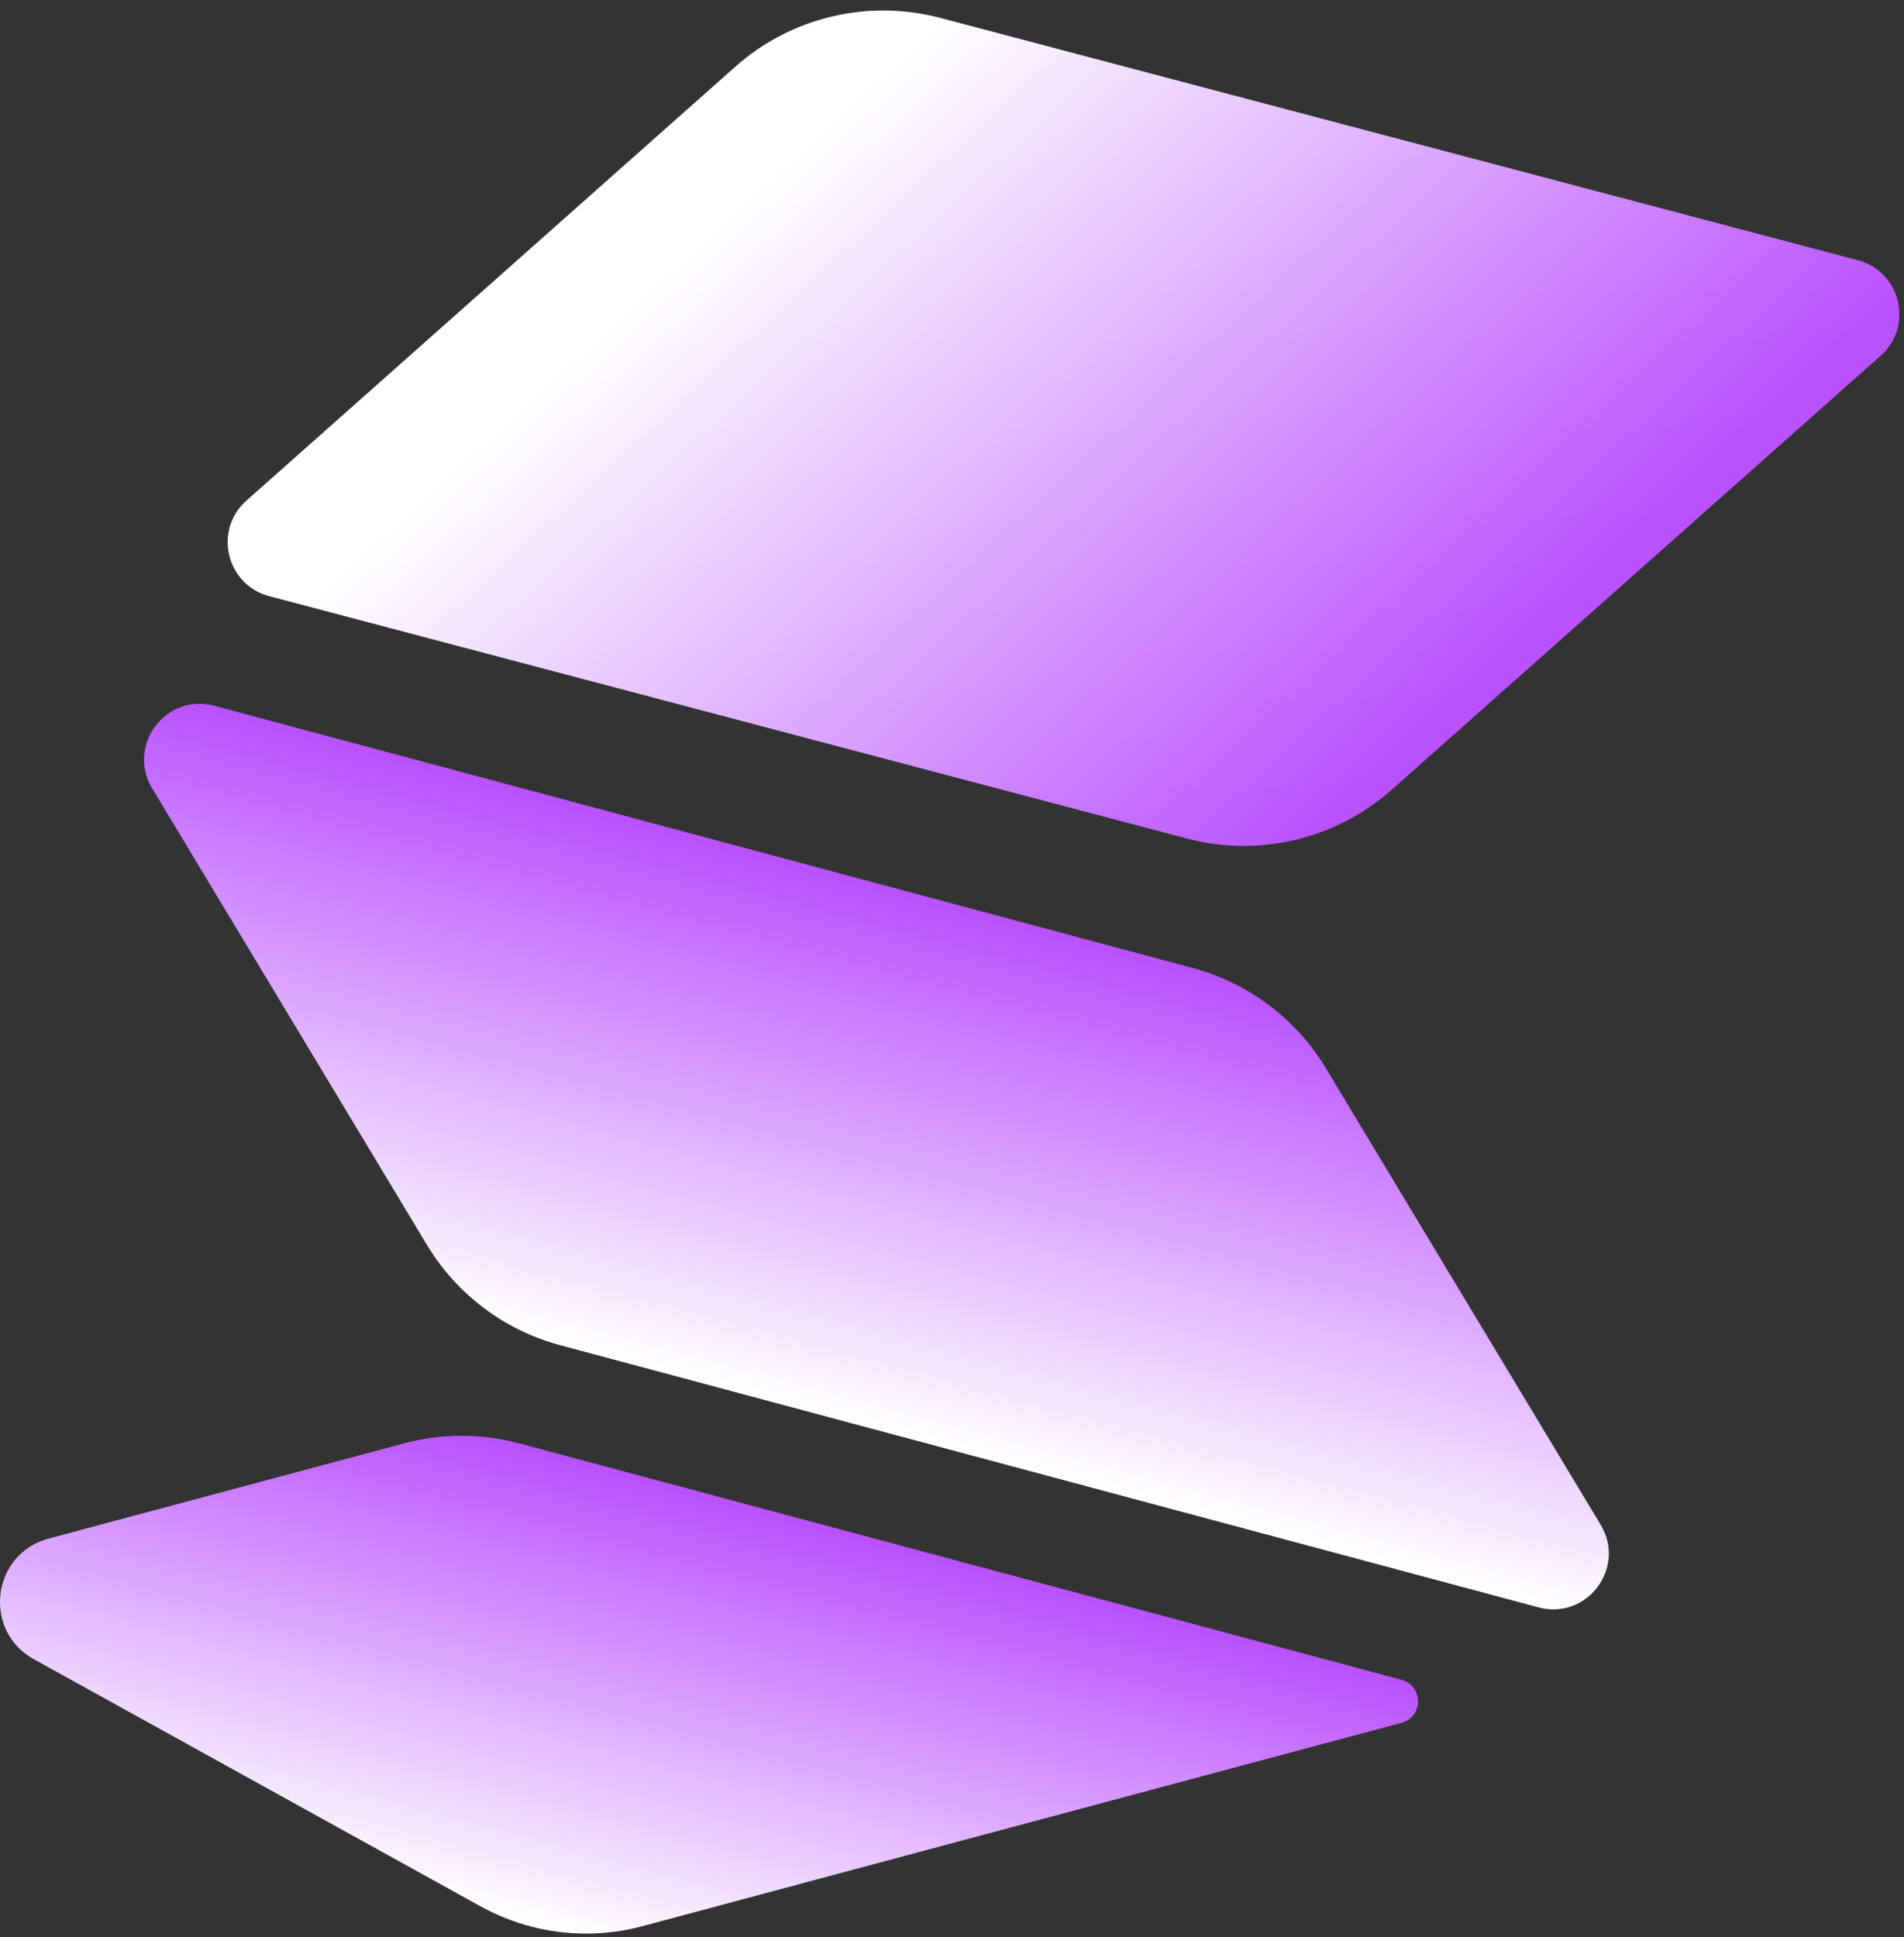 <svg width="116" height="118" viewBox="0 0 116 118" fill="none" xmlns="http://www.w3.org/2000/svg">
<rect x="0" y="0" width="116" height="118" fill="#333333" stroke="none"/>
<path d="M85.385 102.327C86.727 102.686 86.726 104.591 85.384 104.95L53.136 113.585L39.15 117.333C38.017 117.638 36.862 117.788 35.708 117.788C33.474 117.788 31.261 117.224 29.272 116.124L2.06 101.072C-1.084 99.334 -0.507 94.656 2.956 93.726L24.61 87.926C26.912 87.309 29.336 87.309 31.638 87.926L85.385 102.327Z" fill="url(#paint0_linear_903_3)"/>
<path d="M34.128 81.945C30.733 81.035 27.822 78.844 26.009 75.832L9.27 48.023C7.695 45.407 10.107 42.203 13.057 42.993L72.662 58.965C76.058 59.875 78.968 62.066 80.781 65.078L97.521 92.887C99.096 95.504 96.684 98.707 93.734 97.916L34.128 81.945Z" fill="url(#paint1_linear_903_3)"/>
<path d="M44.799 4.062C48.199 1.045 52.883 -0.071 57.279 1.089L113.19 15.852C115.81 16.544 116.603 19.875 114.576 21.674L84.79 48.107C81.39 51.124 76.706 52.24 72.311 51.08L16.4 36.316C13.78 35.625 12.987 32.294 15.014 30.495L44.799 4.062Z" fill="url(#paint2_linear_903_3)"/>
<defs>
<linearGradient id="paint0_linear_903_3" x1="40.033" y1="119.417" x2="47.345" y2="92.138" gradientUnits="userSpaceOnUse">
<stop stop-color="white"/>
<stop offset="1" stop-color="#B951FF"/>
</linearGradient>
<linearGradient id="paint1_linear_903_3" x1="49.233" y1="85.992" x2="57.559" y2="54.918" gradientUnits="userSpaceOnUse">
<stop stop-color="white"/>
<stop offset="1" stop-color="#B951FF"/>
</linearGradient>
<linearGradient id="paint2_linear_903_3" x1="63.622" y1="-4.474" x2="98.863" y2="33.864" gradientUnits="userSpaceOnUse">
<stop stop-color="white"/>
<stop offset="1" stop-color="#B951FF"/>
</linearGradient>
</defs>
</svg>
